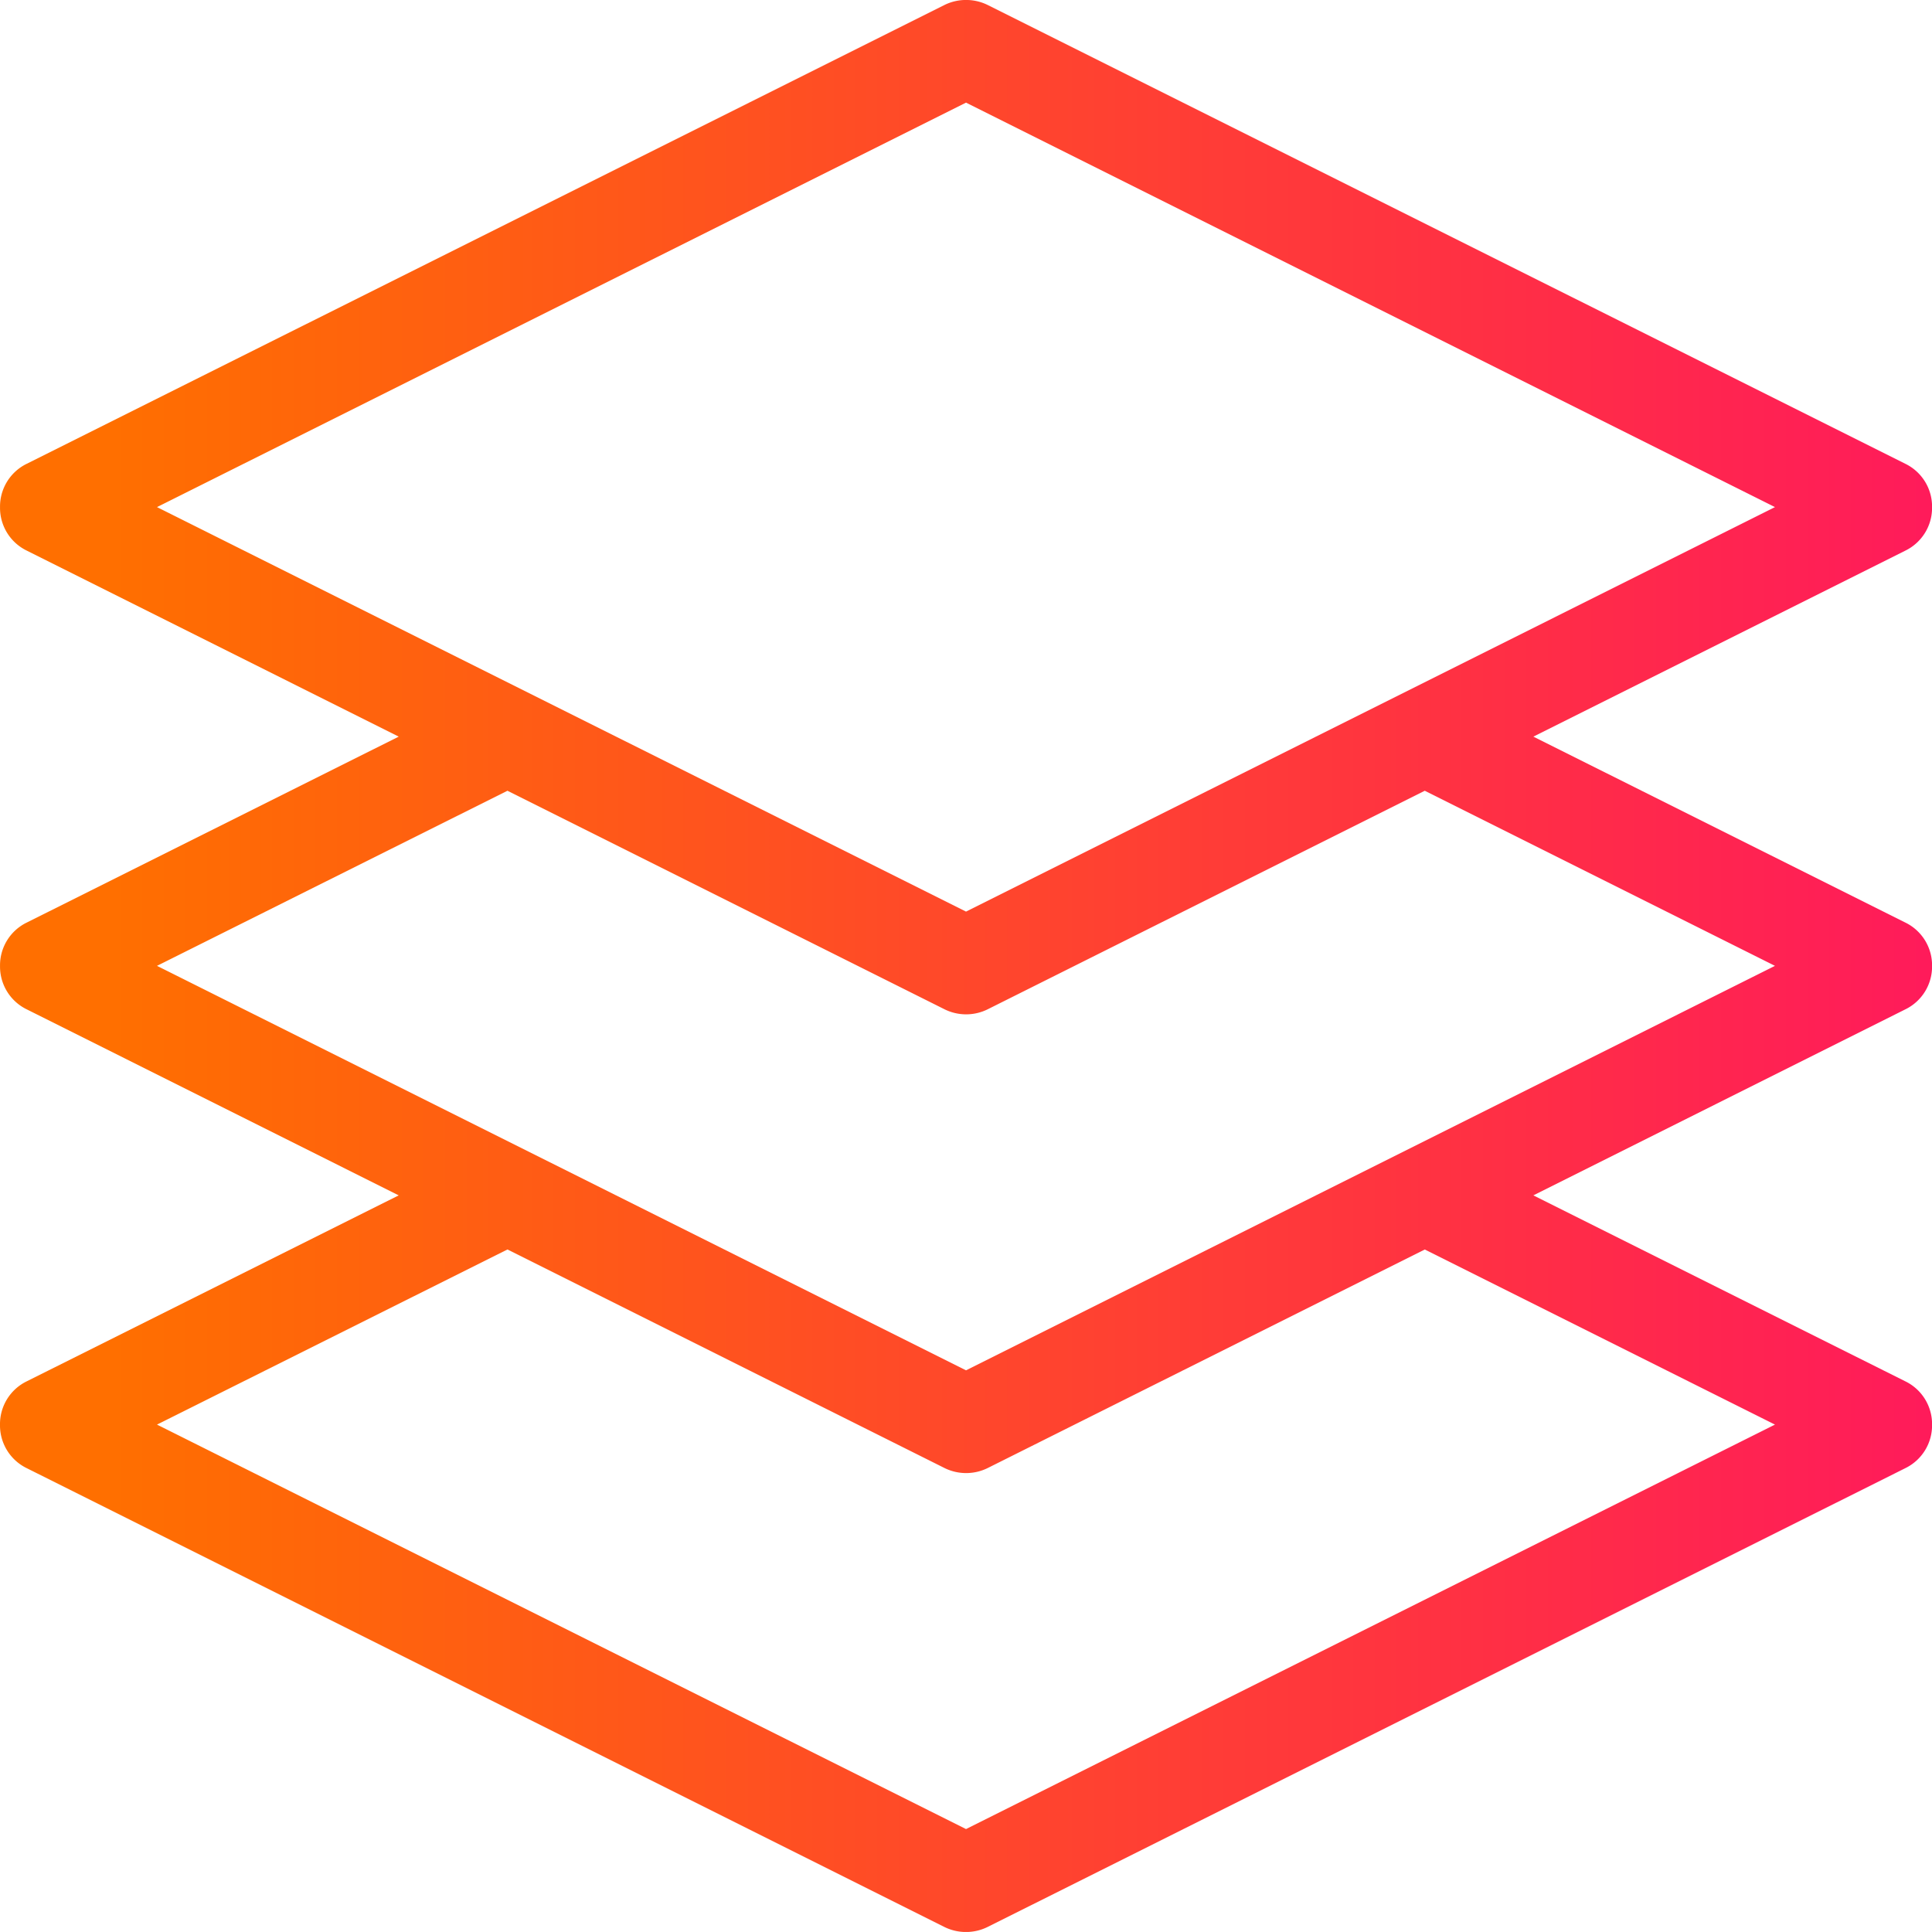 <svg xmlns="http://www.w3.org/2000/svg" xmlns:xlink="http://www.w3.org/1999/xlink" width="65" height="64.999" viewBox="0 0 65 64.999">
  <defs>
    <linearGradient id="linear-gradient" x1="0.052" y1="0.5" x2="1" y2="0.5" gradientUnits="objectBoundingBox">
      <stop offset="0" stop-color="#ff6f00"/>
      <stop offset="1" stop-color="#f07"/>
    </linearGradient>
  </defs>
  <path id="Intersection_8" data-name="Intersection 8" d="M-4241.792,3177.829l-30.869-15.434a1.6,1.6,0,0,1-.9-1.461,1.6,1.6,0,0,1,.9-1.461l12.514-6.256-12.513-6.258a1.6,1.6,0,0,1-.9-1.46,1.6,1.6,0,0,1,.9-1.461l12.514-6.255-12.514-6.258a1.6,1.6,0,0,1-.9-1.461,1.6,1.6,0,0,1,.9-1.461l30.87-15.433a1.631,1.631,0,0,1,.731-.171,1.639,1.639,0,0,1,.73.17l30.87,15.434a1.6,1.6,0,0,1,.9,1.461,1.6,1.6,0,0,1-.9,1.462l-12.514,6.257,12.514,6.255a1.6,1.6,0,0,1,.9,1.461,1.6,1.6,0,0,1-.9,1.46l-12.514,6.258,12.514,6.256a1.6,1.6,0,0,1,.9,1.461,1.6,1.6,0,0,1-.9,1.461l-30.87,15.433a1.637,1.637,0,0,1-.732.172A1.64,1.64,0,0,1-4241.792,3177.829Zm-26.487-16.9,27.219,13.608,27.216-13.608-11.782-5.891-14.7,7.35a1.64,1.64,0,0,1-1.462,0l-14.7-7.351Zm0-15.434,27.219,13.608,27.216-13.608-11.782-5.891-14.7,7.35a1.637,1.637,0,0,1-1.462,0l-14.7-7.35Zm0-15.434,27.219,13.609,27.216-13.609-27.216-13.608Z" transform="translate(4273.561 -3113)" fill="url(#linear-gradient)"/>
</svg>
